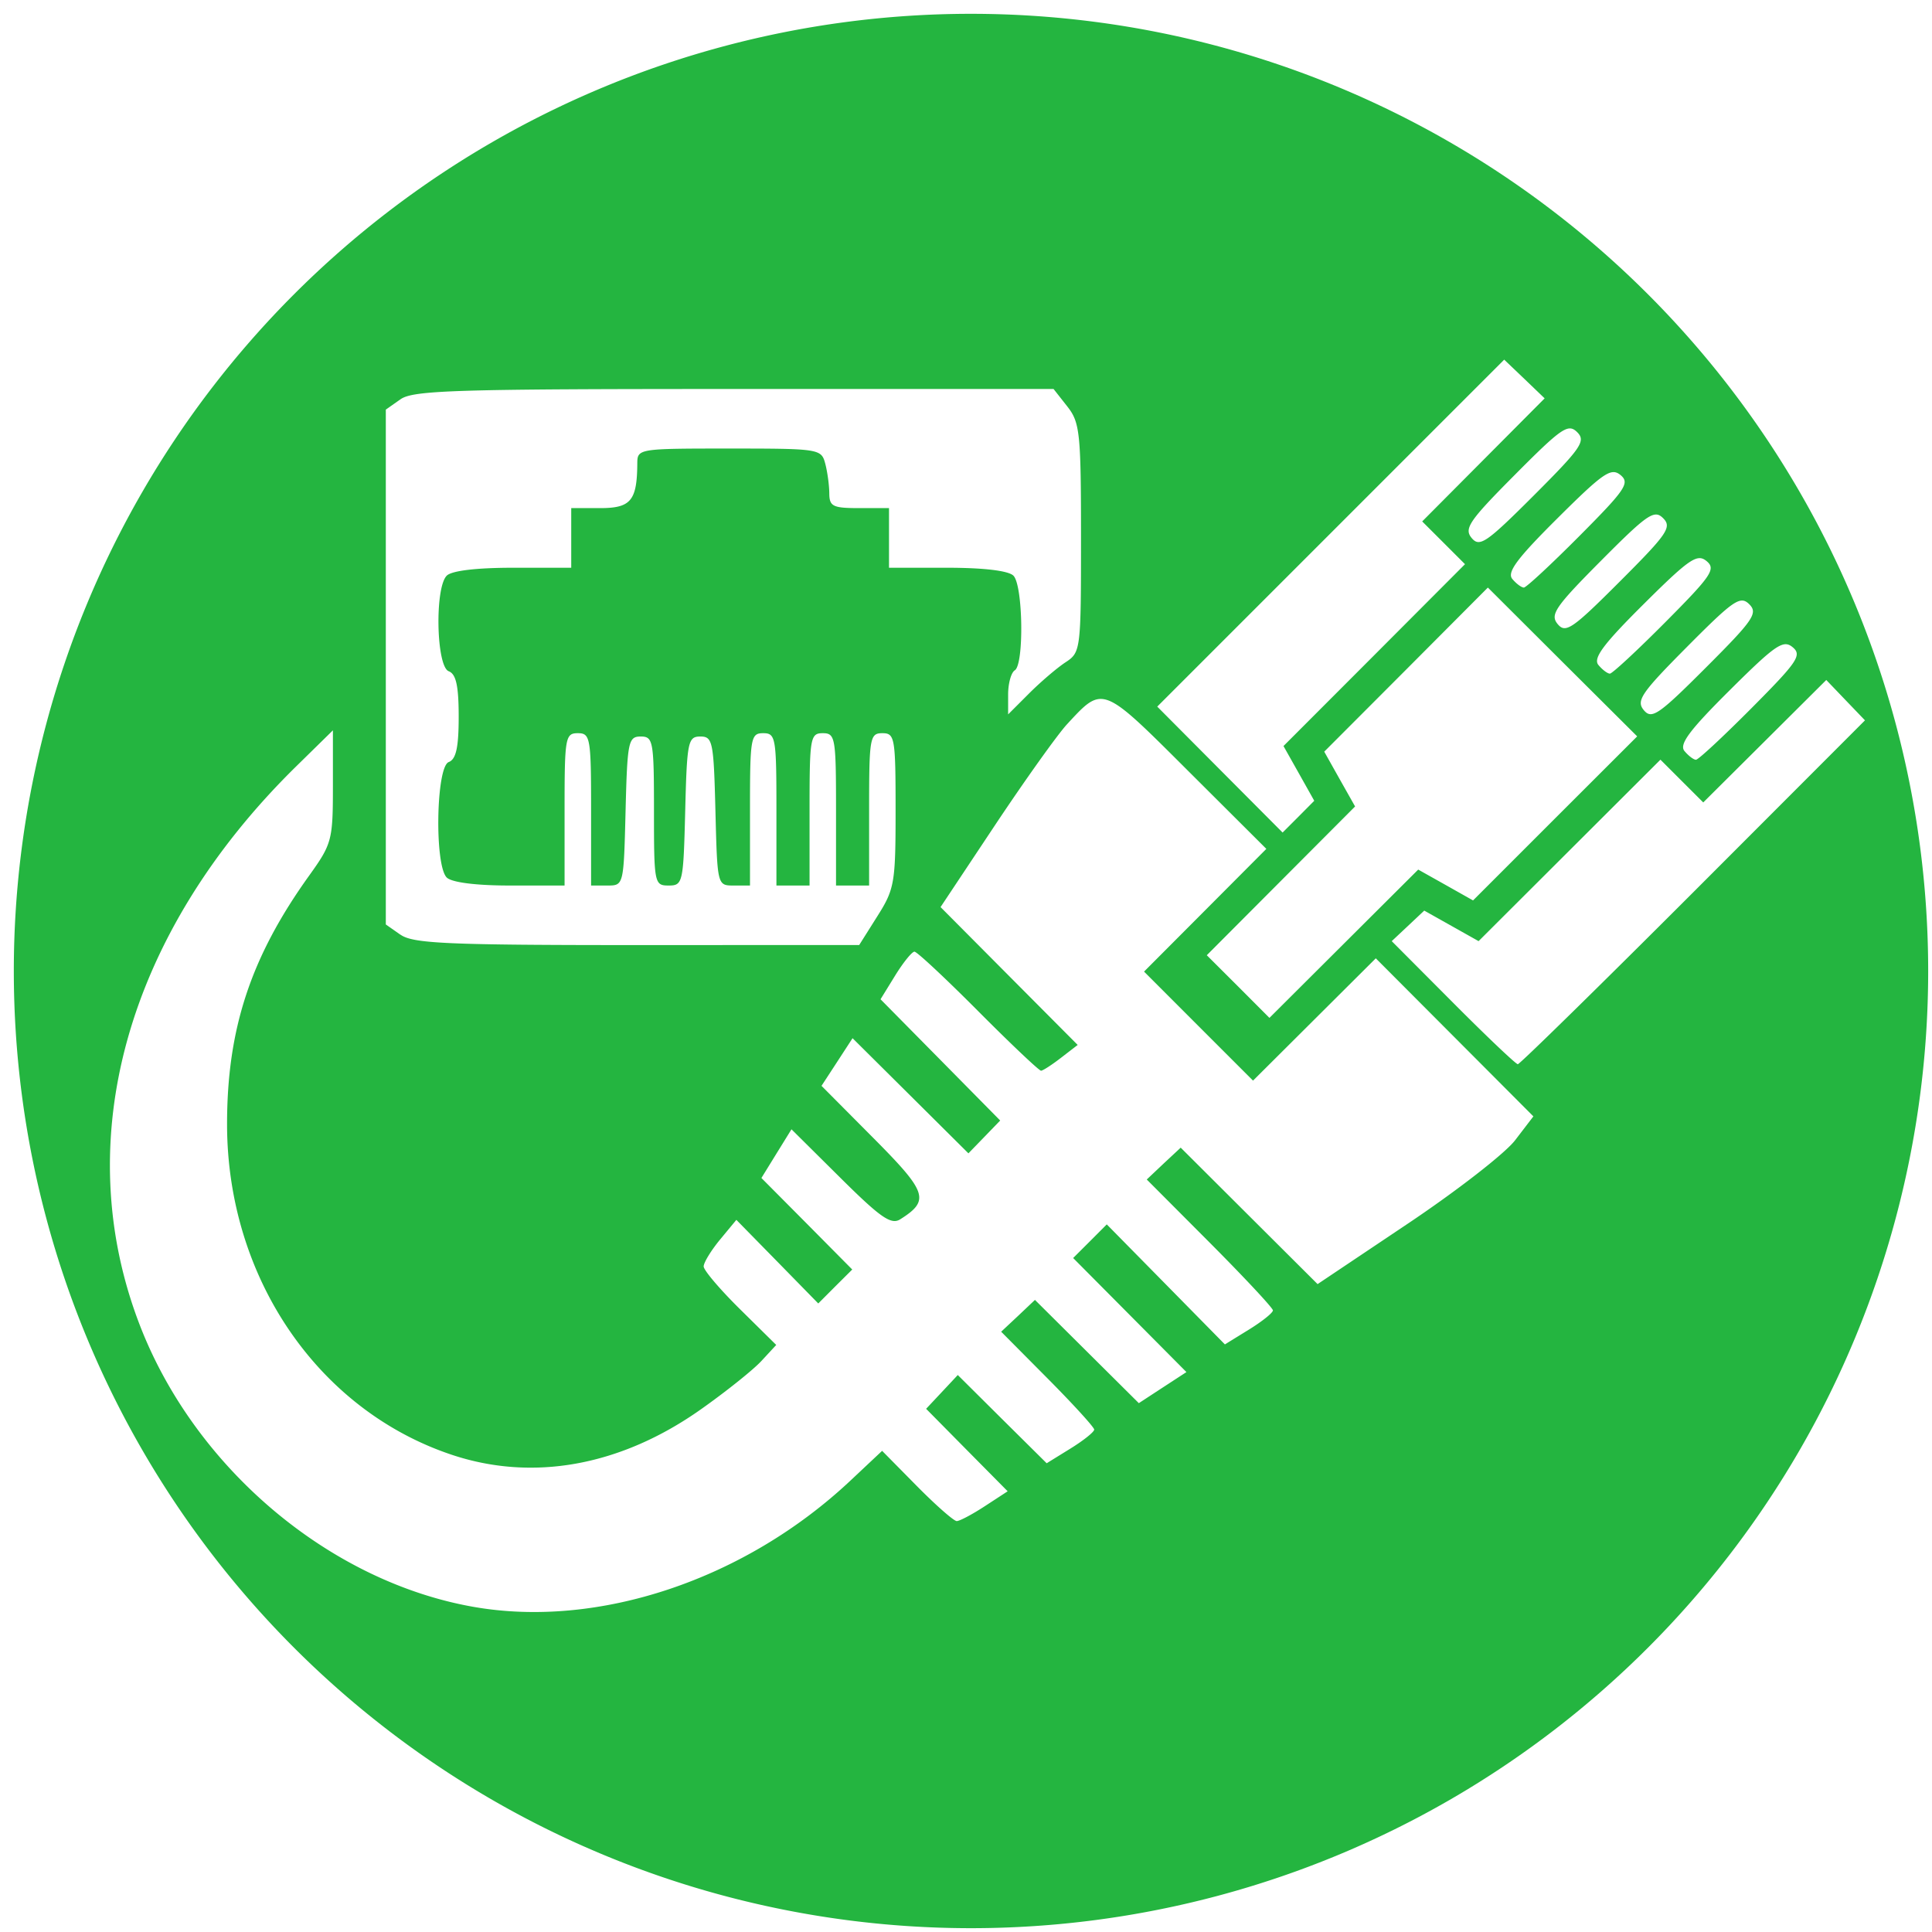 <?xml version="1.0" encoding="UTF-8" standalone="no"?>
<!-- Created with Inkscape (http://www.inkscape.org/) -->

<svg
   xmlns:dc="http://purl.org/dc/elements/1.1/"
   xmlns:cc="http://creativecommons.org/ns#"
   xmlns:rdf="http://www.w3.org/1999/02/22-rdf-syntax-ns#"
   xmlns:svg="http://www.w3.org/2000/svg"
   xmlns="http://www.w3.org/2000/svg"
   xmlns:sodipodi="http://sodipodi.sourceforge.net/DTD/sodipodi-0.dtd"
   xmlns:inkscape="http://www.inkscape.org/namespaces/inkscape"
   width="50"
   height="50"
   viewBox="0 0 13.229 13.229"
   version="1.1"
   id="svg8"
   inkscape:version="0.92.4 (5da689c313, 2019-01-14)"
   sodipodi:docname="ethernet.svg">
  <defs
     id="defs2" />
  <sodipodi:namedview
     id="base"
     pagecolor="#ffffff"
     bordercolor="#666666"
     borderopacity="1.0"
     inkscape:pageopacity="0.0"
     inkscape:pageshadow="2"
     inkscape:zoom="11.2"
     inkscape:cx="33.453769"
     inkscape:cy="26.436324"
     inkscape:document-units="mm"
     inkscape:current-layer="layer1"
     showgrid="false"
     units="px"
     inkscape:window-width="1920"
     inkscape:window-height="1017"
     inkscape:window-x="1192"
     inkscape:window-y="530"
     inkscape:window-maximized="1" />
  <g
     inkscape:label="Layer 1"
     inkscape:groupmode="layer"
     id="layer1"
     transform="translate(0,-283.771)">
    <path
       style="fill:#24b540;fill-opacity:1;stroke:none;stroke-width:2.424;stroke-linecap:round;stroke-linejoin:round;stroke-miterlimit:4;stroke-dasharray:none;stroke-opacity:1;paint-order:normal"
       d="M 25.09 0.357 A 24.732 24.732 0 0 0 0.357 25.09 A 24.732 24.732 0 0 0 25.09 49.822 A 24.732 24.732 0 0 0 49.822 25.09 A 24.732 24.732 0 0 0 25.09 0.357 z M 38.867 9.293 L 39.391 9.793 L 39.912 10.293 L 38.33 11.883 L 36.748 13.473 L 37.301 14.025 L 37.854 14.578 L 35.51 16.928 L 33.164 19.277 L 33.562 19.984 L 33.959 20.691 L 33.551 21.102 L 33.141 21.512 L 31.521 19.885 L 29.902 18.258 L 34.385 13.775 L 38.867 9.293 z M 18.977 10.051 L 27.223 10.051 L 27.576 10.5 C 27.904 10.916 27.932 11.176 27.932 13.902 C 27.932 16.809 27.924 16.856 27.529 17.115 C 27.309 17.26 26.887 17.621 26.59 17.918 L 26.049 18.459 L 26.049 17.943 C 26.049 17.66 26.127 17.378 26.221 17.32 C 26.464 17.17 26.434 15.124 26.186 14.875 C 26.057 14.746 25.417 14.67 24.475 14.67 L 22.971 14.67 L 22.971 13.898 L 22.971 13.129 L 22.201 13.129 C 21.518 13.129 21.43 13.086 21.428 12.744 C 21.426 12.532 21.379 12.186 21.322 11.975 C 21.222 11.599 21.164 11.59 18.846 11.59 C 16.498 11.59 16.469 11.593 16.467 11.975 C 16.461 12.935 16.301 13.129 15.51 13.129 L 14.76 13.129 L 14.76 13.898 L 14.76 14.67 L 13.254 14.67 C 12.311 14.67 11.672 14.746 11.543 14.875 C 11.23 15.188 11.272 17.22 11.594 17.344 C 11.784 17.417 11.852 17.72 11.852 18.518 C 11.852 19.316 11.784 19.618 11.594 19.691 C 11.267 19.817 11.224 22.355 11.543 22.674 C 11.67 22.8 12.292 22.881 13.168 22.881 L 14.588 22.881 L 14.588 20.912 C 14.588 19.059 14.607 18.945 14.93 18.945 C 15.252 18.945 15.273 19.059 15.273 20.912 L 15.273 22.881 L 15.695 22.881 C 16.116 22.881 16.116 22.876 16.164 20.955 C 16.209 19.161 16.236 19.031 16.555 19.031 C 16.877 19.031 16.898 19.144 16.898 20.955 C 16.898 22.829 16.908 22.881 17.277 22.881 C 17.644 22.881 17.658 22.814 17.705 20.955 C 17.75 19.161 17.777 19.031 18.096 19.031 C 18.415 19.031 18.441 19.161 18.486 20.955 C 18.535 22.874 18.534 22.881 18.955 22.881 L 19.379 22.881 L 19.379 20.912 C 19.379 19.059 19.398 18.945 19.721 18.945 C 20.043 18.945 20.062 19.059 20.062 20.912 L 20.062 22.881 L 20.49 22.881 L 20.918 22.881 L 20.918 20.912 C 20.918 19.059 20.938 18.945 21.26 18.945 C 21.582 18.945 21.602 19.059 21.602 20.912 L 21.602 22.881 L 22.029 22.881 L 22.457 22.881 L 22.457 20.912 C 22.457 19.059 22.477 18.945 22.799 18.945 C 23.121 18.945 23.141 19.059 23.141 20.938 C 23.141 22.816 23.114 22.972 22.67 23.674 L 22.201 24.418 L 16.465 24.42 C 11.551 24.42 10.675 24.38 10.35 24.152 L 10.35 24.154 L 9.969 23.887 L 9.969 17.234 L 9.969 10.584 L 10.35 10.316 C 10.681 10.084 11.79 10.051 18.977 10.051 z M 40.572 11.07 C 40.64 11.073 40.694 11.109 40.752 11.166 C 40.982 11.396 40.86 11.573 39.633 12.801 C 38.404 14.029 38.231 14.148 38.025 13.9 C 37.824 13.657 37.962 13.455 39.145 12.266 C 40.047 11.358 40.37 11.064 40.572 11.07 z M 41.682 12.199 C 41.753 12.196 41.813 12.225 41.873 12.275 C 42.119 12.479 42.002 12.652 40.816 13.844 C 40.084 14.58 39.436 15.182 39.375 15.182 C 39.314 15.182 39.178 15.082 39.076 14.959 C 38.933 14.787 39.204 14.425 40.244 13.391 C 41.131 12.509 41.467 12.209 41.682 12.199 z M 42.797 13.295 C 42.864 13.297 42.917 13.333 42.975 13.391 C 43.204 13.621 43.083 13.798 41.855 15.025 C 40.627 16.254 40.454 16.373 40.248 16.125 C 40.046 15.882 40.184 15.68 41.367 14.49 C 42.269 13.583 42.594 13.288 42.797 13.295 z M 43.906 14.422 C 43.978 14.419 44.035 14.448 44.096 14.498 C 44.342 14.702 44.226 14.874 43.041 16.066 C 42.309 16.803 41.659 17.406 41.598 17.406 C 41.536 17.406 41.403 17.305 41.301 17.182 C 41.158 17.009 41.427 16.647 42.467 15.613 C 43.353 14.732 43.691 14.432 43.906 14.422 z M 38.445 15.182 L 40.373 17.105 L 42.303 19.027 L 40.182 21.146 L 38.062 23.266 L 37.354 22.867 L 36.645 22.469 L 34.723 24.385 L 32.801 26.301 L 31.992 25.49 L 31.182 24.682 L 33.098 22.76 L 35.014 20.838 L 34.615 20.131 L 34.217 19.422 L 36.332 17.303 L 38.445 15.182 z M 45.02 15.518 C 45.087 15.52 45.142 15.556 45.199 15.613 C 45.429 15.843 45.308 16.021 44.08 17.248 C 42.852 18.477 42.678 18.595 42.473 18.348 C 42.271 18.105 42.409 17.903 43.592 16.713 C 44.494 15.805 44.817 15.511 45.02 15.518 z M 46.129 16.646 C 46.201 16.643 46.26 16.673 46.32 16.723 C 46.566 16.927 46.449 17.099 45.264 18.291 C 44.531 19.028 43.884 19.631 43.822 19.631 C 43.761 19.631 43.628 19.529 43.525 19.406 C 43.382 19.234 43.651 18.872 44.691 17.838 C 45.578 16.956 45.914 16.657 46.129 16.646 z M 47.189 17.57 L 47.689 18.092 L 48.189 18.613 L 43.75 23.057 C 41.308 25.5 39.268 27.498 39.219 27.498 C 39.169 27.498 38.416 26.783 37.545 25.908 L 35.961 24.318 L 36.381 23.924 L 36.801 23.529 L 37.504 23.924 L 38.205 24.318 L 40.555 21.973 L 42.904 19.629 L 43.457 20.182 L 44.01 20.734 L 45.6 19.152 L 47.189 17.57 z M 28.381 18.064 C 28.794 18.008 29.3 18.522 30.689 19.908 L 32.721 21.934 L 31.141 23.52 L 29.561 25.105 L 30.969 26.514 L 32.377 27.922 L 33.963 26.342 L 35.549 24.762 L 37.584 26.803 L 39.621 28.846 L 39.15 29.461 C 38.892 29.8 37.638 30.774 36.363 31.627 L 34.045 33.18 L 32.275 31.416 L 30.508 29.654 L 30.068 30.064 L 29.631 30.477 L 31.262 32.113 C 32.158 33.013 32.891 33.798 32.891 33.859 C 32.891 33.921 32.613 34.144 32.271 34.355 L 31.65 34.738 L 30.125 33.188 L 28.598 31.637 L 28.164 32.072 L 27.729 32.506 L 29.193 33.98 L 30.656 35.453 L 30.041 35.854 L 29.426 36.256 L 28.084 34.922 L 26.742 33.588 L 26.307 34 L 25.869 34.41 L 27.07 35.619 C 27.731 36.285 28.273 36.879 28.273 36.939 C 28.273 37 27.996 37.221 27.658 37.43 L 27.045 37.809 L 25.896 36.67 L 24.748 35.529 L 24.338 35.967 L 23.93 36.402 L 24.982 37.467 L 26.037 38.533 L 25.447 38.918 C 25.123 39.13 24.796 39.303 24.721 39.303 C 24.646 39.303 24.18 38.893 23.688 38.395 L 22.793 37.488 L 21.982 38.25 C 19.25 40.821 15.449 42.092 12.215 41.516 C 8.505 40.855 5.048 37.937 3.621 34.262 C 1.766 29.484 3.26 24.118 7.648 19.807 L 8.602 18.871 L 8.602 20.32 C 8.602 21.71 8.576 21.805 7.988 22.625 C 6.476 24.732 5.864 26.592 5.867 29.062 C 5.873 32.996 8.197 36.419 11.656 37.584 C 13.761 38.293 16.034 37.882 18.107 36.418 C 18.759 35.958 19.464 35.394 19.674 35.166 L 20.057 34.752 L 19.119 33.826 C 18.603 33.317 18.181 32.82 18.182 32.723 C 18.182 32.625 18.371 32.314 18.604 32.031 L 19.027 31.52 L 20.086 32.6 L 21.143 33.68 L 21.582 33.24 L 22.021 32.803 L 20.848 31.619 L 19.674 30.438 L 20.062 29.809 L 20.451 29.18 L 21.713 30.432 C 22.751 31.463 23.025 31.654 23.26 31.506 C 24.032 31.018 23.964 30.81 22.566 29.404 L 21.227 28.057 L 21.629 27.441 L 22.029 26.826 L 23.525 28.312 L 25.023 29.801 L 25.434 29.377 L 25.844 28.953 L 24.299 27.387 L 22.752 25.82 L 23.131 25.205 C 23.34 24.867 23.564 24.59 23.629 24.59 C 23.694 24.59 24.436 25.284 25.279 26.131 C 26.122 26.978 26.851 27.668 26.9 27.666 C 26.949 27.664 27.183 27.512 27.418 27.33 L 27.846 27 L 26.074 25.219 L 24.303 23.438 L 25.711 21.32 C 26.486 20.156 27.322 18.984 27.568 18.717 C 27.919 18.337 28.133 18.098 28.381 18.064 z "
       transform="matrix(0.265,0,0,0.265,0,283.771)"
       id="path826" />
  </g>
</svg>
